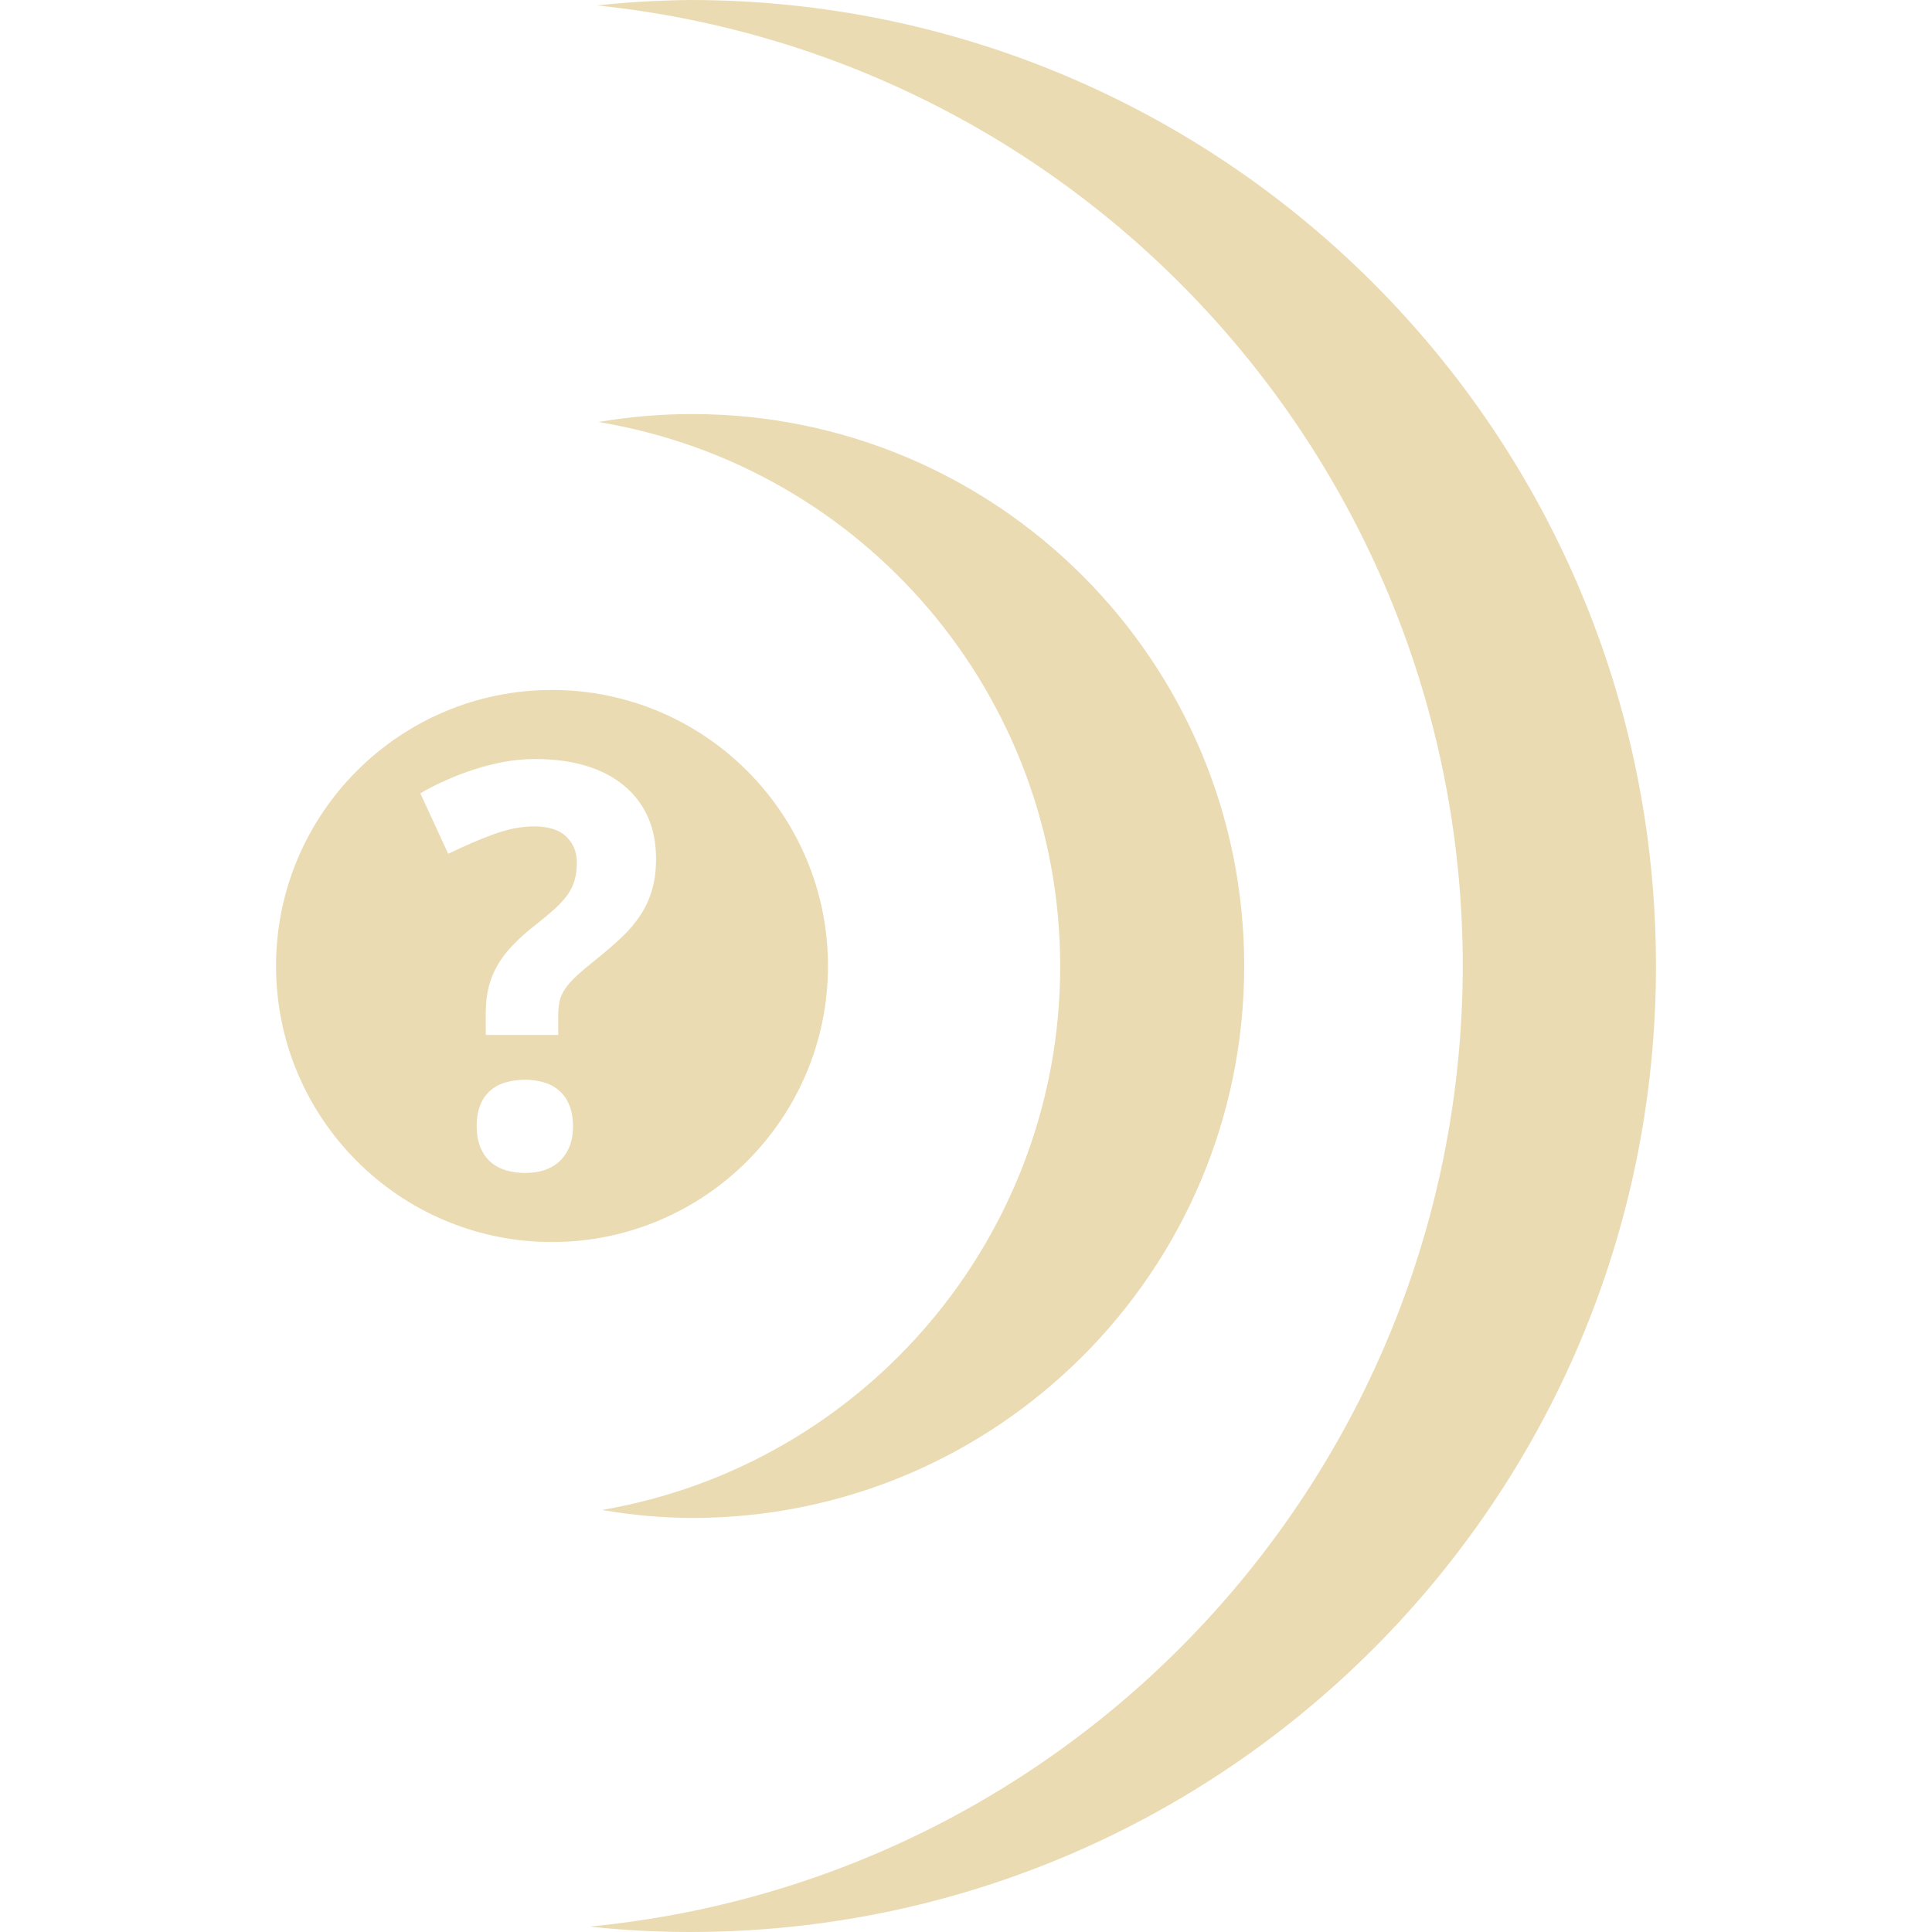 <svg xmlns="http://www.w3.org/2000/svg" style="isolation:isolate" width="16" height="16" viewBox="0 0 16 16">
 <defs>
  <clipPath id="_clipPath_500gTRLpIYzRMkaH1ksEwCqd7R0NcSCQ">
   <rect width="16" height="16"/>
  </clipPath>
 </defs>
 <g clip-path="url(#_clipPath_500gTRLpIYzRMkaH1ksEwCqd7R0NcSCQ)">
  <rect style="fill:#ebdbb2" fill-opacity="0" width="16" height="16"/>
  <path fill="#ebdbb2" fill-rule="evenodd" d="M 5.714 0 C 5.457 0.003 5.201 0.017 4.945 0.045 C 9.019 0.47 12.114 3.904 12.114 8 C 12.11 12.118 8.982 15.56 4.883 15.955 C 5.159 15.985 5.437 16 5.714 16 C 10.133 16 13.714 12.418 13.714 8 C 13.714 3.582 10.133 0 5.714 0 L 5.714 0 Z M 5.733 3.429 C 5.472 3.429 5.213 3.451 4.956 3.495 C 7.161 3.86 8.778 5.765 8.78 8 C 8.781 10.225 7.179 12.127 4.986 12.505 C 5.233 12.548 5.483 12.57 5.733 12.571 C 8.257 12.571 10.304 10.525 10.304 8 C 10.304 5.475 8.257 3.429 5.733 3.429 L 5.733 3.429 L 5.733 3.429 Z M 3.948 9.328 C 3.948 9.257 3.958 9.197 3.979 9.148 C 3.999 9.098 4.028 9.059 4.064 9.029 C 4.1 8.998 4.143 8.976 4.192 8.963 C 4.241 8.949 4.294 8.942 4.35 8.942 C 4.403 8.942 4.453 8.949 4.501 8.963 C 4.549 8.976 4.591 8.998 4.627 9.029 C 4.663 9.059 4.692 9.098 4.713 9.148 C 4.734 9.197 4.745 9.257 4.745 9.328 C 4.745 9.396 4.734 9.455 4.713 9.503 C 4.692 9.551 4.663 9.592 4.627 9.624 C 4.591 9.655 4.549 9.678 4.501 9.693 C 4.453 9.707 4.403 9.714 4.35 9.714 C 4.294 9.714 4.241 9.707 4.192 9.693 C 4.143 9.678 4.1 9.655 4.064 9.624 C 4.028 9.592 3.999 9.551 3.979 9.503 C 3.959 9.455 3.948 9.397 3.948 9.328 L 3.948 9.328 L 3.948 9.328 L 3.948 9.328 L 3.948 9.328 Z M 4.023 8.571 L 4.023 8.384 C 4.023 8.307 4.031 8.237 4.047 8.174 C 4.063 8.111 4.087 8.051 4.12 7.994 C 4.152 7.938 4.194 7.882 4.246 7.829 C 4.297 7.775 4.359 7.719 4.432 7.662 C 4.496 7.612 4.549 7.567 4.593 7.528 C 4.637 7.488 4.672 7.449 4.7 7.411 C 4.727 7.372 4.747 7.332 4.759 7.289 C 4.771 7.247 4.777 7.198 4.777 7.142 C 4.777 7.056 4.748 6.984 4.689 6.928 C 4.631 6.872 4.542 6.844 4.423 6.844 C 4.318 6.844 4.206 6.866 4.085 6.91 C 3.965 6.954 3.841 7.008 3.712 7.071 L 3.481 6.57 C 3.545 6.532 3.616 6.496 3.693 6.462 C 3.769 6.428 3.849 6.397 3.931 6.371 C 4.014 6.344 4.097 6.324 4.182 6.308 C 4.267 6.293 4.35 6.286 4.432 6.286 C 4.586 6.286 4.725 6.304 4.849 6.341 C 4.974 6.378 5.079 6.433 5.165 6.504 C 5.252 6.575 5.318 6.661 5.364 6.763 C 5.41 6.864 5.433 6.98 5.433 7.11 C 5.433 7.205 5.423 7.29 5.401 7.365 C 5.38 7.44 5.349 7.51 5.307 7.574 C 5.265 7.639 5.213 7.701 5.151 7.76 C 5.088 7.82 5.015 7.883 4.931 7.95 C 4.868 8 4.816 8.044 4.776 8.081 C 4.736 8.118 4.704 8.153 4.682 8.186 C 4.659 8.22 4.643 8.254 4.635 8.29 C 4.627 8.325 4.623 8.367 4.623 8.415 L 4.623 8.571 L 4.023 8.571 L 4.023 8.571 L 4.023 8.571 Z M 2.286 8 C 2.286 6.738 3.31 5.714 4.571 5.714 C 5.833 5.714 6.857 6.738 6.857 8 C 6.857 9.262 5.833 10.286 4.571 10.286 C 3.31 10.286 2.286 9.262 2.286 8 L 2.286 8 L 2.286 8 L 2.286 8 Z"/>
 </g>
</svg>
